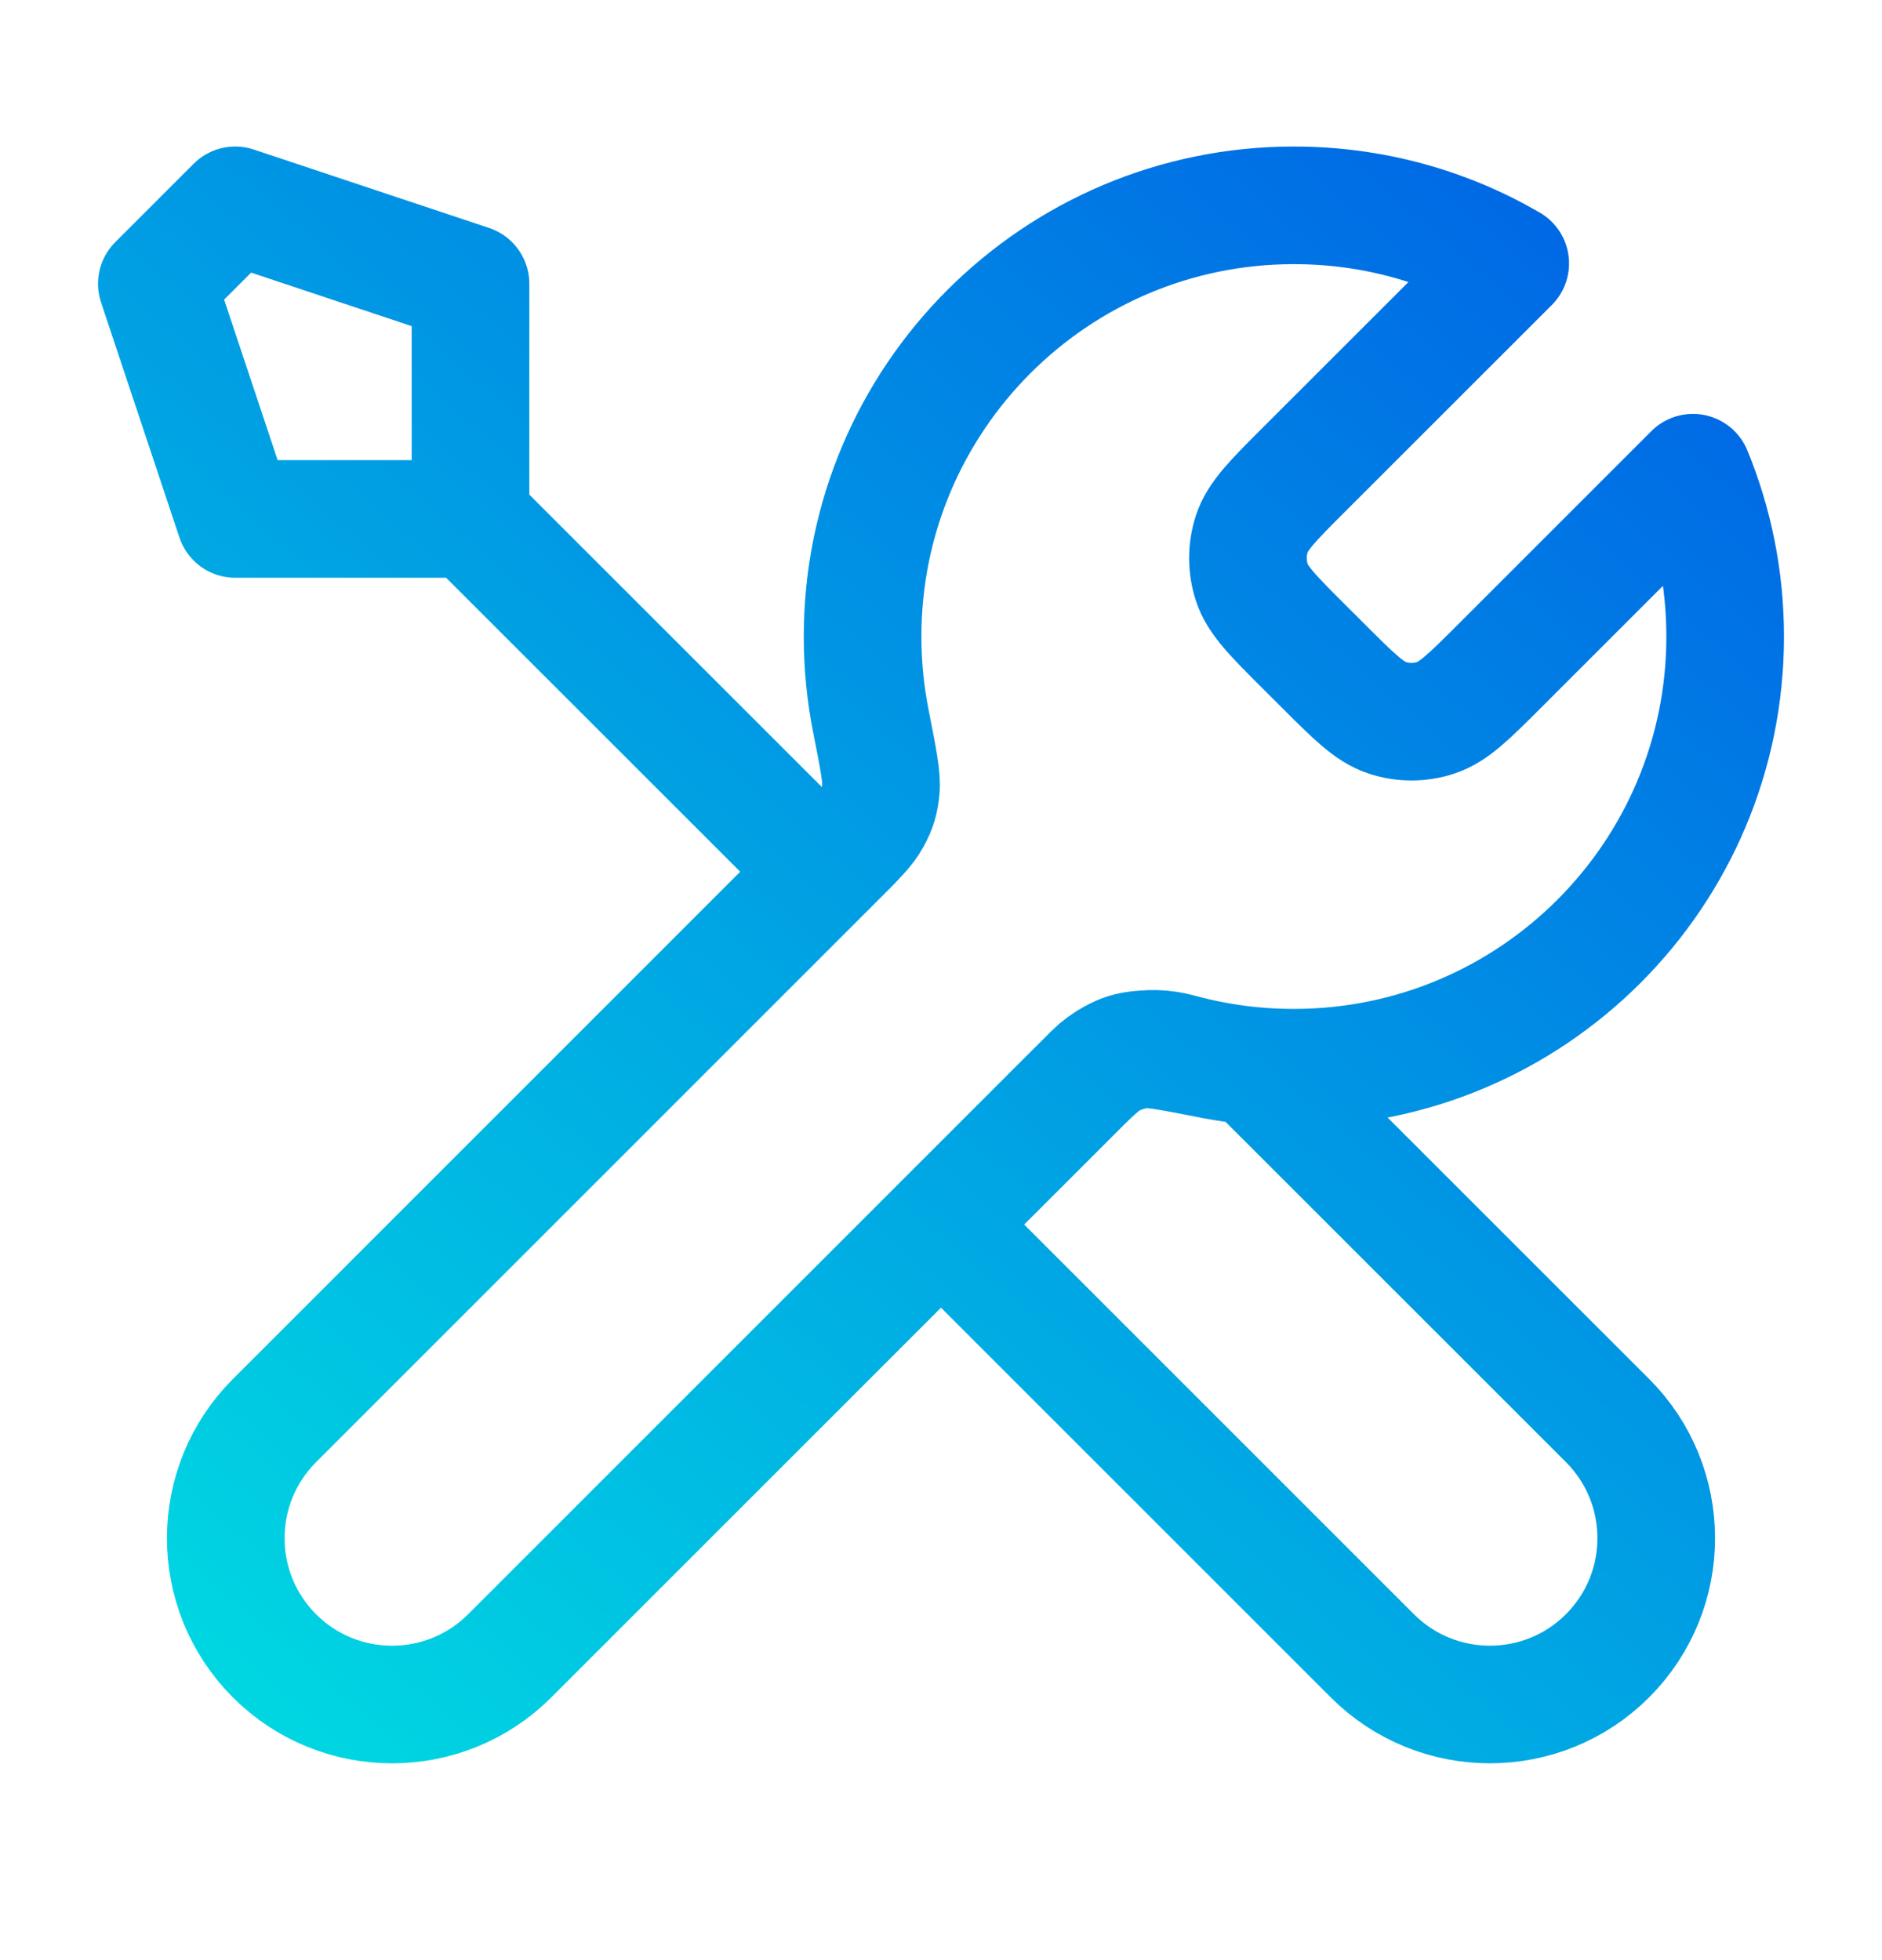 <svg width="24" height="25" viewBox="0 0 24 25" fill="none" xmlns="http://www.w3.org/2000/svg">
<path d="M6 6.619L10.5 11.118M6 6.619H3L2 3.619L3 2.619L6 3.619V6.619ZM19.259 3.36L16.631 5.987C16.235 6.383 16.037 6.581 15.963 6.81C15.898 7.01 15.898 7.227 15.963 7.428C16.037 7.656 16.235 7.854 16.631 8.25L16.869 8.487C17.265 8.883 17.463 9.081 17.691 9.155C17.892 9.221 18.108 9.221 18.309 9.155C18.537 9.081 18.735 8.883 19.131 8.487L21.589 6.029C21.854 6.673 22 7.379 22 8.119C22 11.156 19.538 13.618 16.5 13.618C16.134 13.618 15.776 13.583 15.43 13.514C14.944 13.419 14.7 13.371 14.553 13.385C14.396 13.401 14.319 13.424 14.181 13.499C14.05 13.569 13.919 13.7 13.657 13.961L6.5 21.119C5.672 21.947 4.328 21.947 3.5 21.119C2.672 20.29 2.672 18.947 3.5 18.119L10.657 10.961C10.919 10.7 11.05 10.569 11.12 10.438C11.194 10.299 11.218 10.222 11.233 10.065C11.248 9.918 11.2 9.675 11.104 9.189C11.036 8.843 11 8.485 11 8.119C11 5.081 13.462 2.619 16.5 2.619C17.506 2.619 18.448 2.888 19.259 3.36ZM12 15.618L17.5 21.118C18.328 21.947 19.672 21.947 20.5 21.118C21.328 20.29 21.328 18.947 20.5 18.118L15.975 13.594C15.655 13.563 15.343 13.506 15.041 13.423C14.652 13.316 14.225 13.394 13.94 13.679L12 15.618Z" stroke="url(#paint0_linear_2496_20921)" stroke-width="1.5" stroke-linecap="round" stroke-linejoin="round"/>
<defs>
<linearGradient id="paint0_linear_2496_20921" x1="26.571" y1="-5.224" x2="2.934" y2="22.056" gradientUnits="userSpaceOnUse">
<stop stop-color="#003BE6"/>
<stop offset="1" stop-color="#00D8E2"/>
</linearGradient>
</defs>
</svg>
